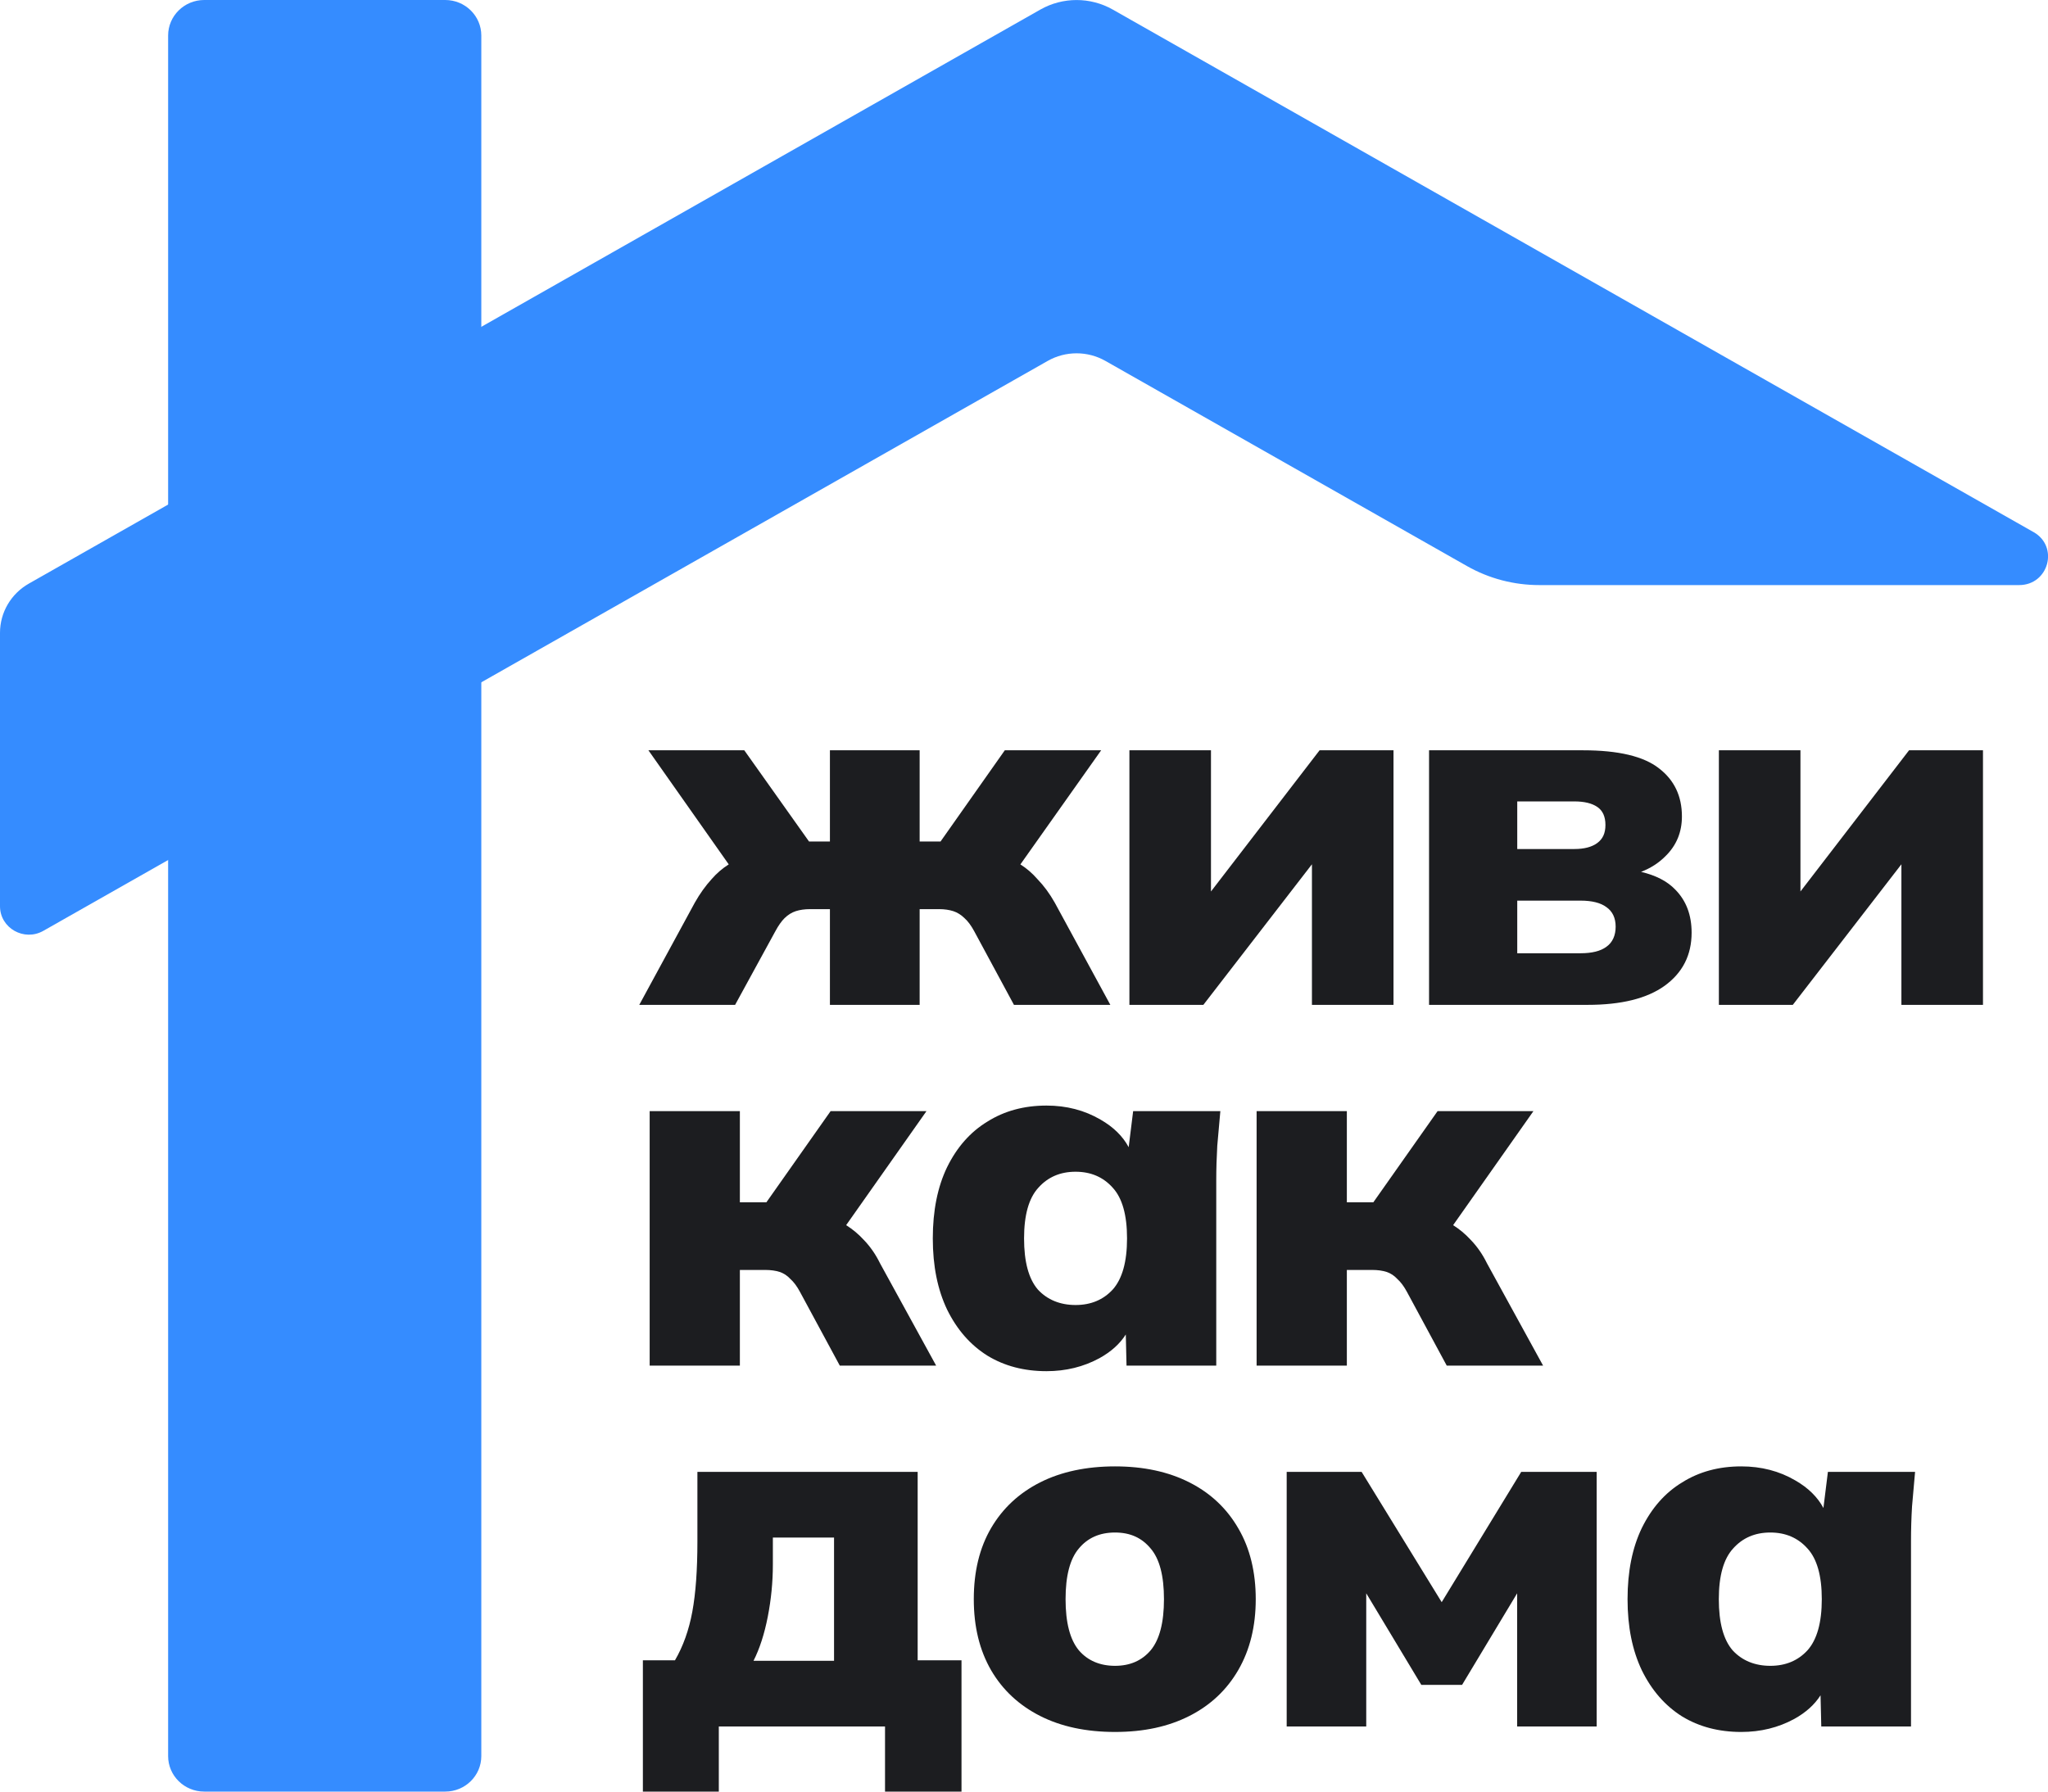 <?xml version="1.0" encoding="UTF-8"?> <svg xmlns="http://www.w3.org/2000/svg" width="64" height="56" viewBox="0 0 64 56" fill="none"><g clip-path="url(#clip0_6003_581)"><path d="M59.658 23.452L56.264 27.865V23.452H53.715V31.409H56.025L59.419 27.015V31.409H61.968V23.452H59.658Z" fill="#1C1D20"></path><path d="M22.239 27.478C22.048 27.687 21.872 27.932 21.713 28.214L19.977 31.409H22.972L24.23 29.107C24.326 28.929 24.422 28.793 24.517 28.699C24.623 28.595 24.74 28.522 24.868 28.48C24.995 28.439 25.144 28.417 25.314 28.417H25.935V31.409H28.739V28.417H29.345C29.514 28.417 29.663 28.439 29.791 28.48C29.918 28.522 30.035 28.595 30.141 28.699C30.247 28.793 30.348 28.929 30.444 29.107L31.686 31.409H34.698L32.961 28.214C32.802 27.932 32.621 27.687 32.419 27.478C32.26 27.295 32.083 27.143 31.887 27.019L34.411 23.452H31.4L29.392 26.303H28.739V23.452H25.935V26.303H25.282L23.259 23.452H20.263L22.773 27.018C22.577 27.142 22.398 27.294 22.239 27.478Z" fill="#1C1D20"></path><path d="M52.018 30.814C52.581 30.407 52.863 29.853 52.863 29.154C52.863 28.6 52.693 28.151 52.353 27.807C52.103 27.545 51.746 27.361 51.283 27.252C51.583 27.136 51.839 26.972 52.05 26.757C52.39 26.423 52.56 26.011 52.56 25.52C52.56 24.883 52.321 24.382 51.843 24.016C51.365 23.64 50.574 23.452 49.469 23.452H44.658V31.409H49.612C50.664 31.409 51.466 31.211 52.018 30.814ZM47.414 25.05H49.198C49.507 25.05 49.746 25.107 49.915 25.222C50.085 25.337 50.17 25.525 50.17 25.786C50.17 26.047 50.085 26.225 49.915 26.35C49.746 26.475 49.507 26.538 49.198 26.538H47.414V25.05ZM47.414 29.796V28.151H49.389C49.75 28.151 50.021 28.219 50.202 28.355C50.393 28.49 50.489 28.694 50.489 28.966C50.489 29.237 50.393 29.457 50.202 29.592C50.021 29.728 49.75 29.796 49.389 29.796H47.414Z" fill="#1C1D20"></path><path d="M40.998 27.015V31.409H43.547V23.452H41.237L37.843 27.865V23.452H35.294V31.409H37.605L40.998 27.015Z" fill="#1C1D20"></path><path d="M25.957 34.73L23.95 37.58H23.121V34.73H20.302V42.686H23.121V39.695H23.918C24.088 39.695 24.237 39.716 24.364 39.757C24.492 39.799 24.603 39.873 24.699 39.977C24.805 40.071 24.906 40.206 25.001 40.384L26.244 42.686H29.255L27.503 39.491C27.365 39.209 27.195 38.964 26.993 38.755C26.825 38.572 26.641 38.42 26.442 38.295L28.953 34.73H25.957Z" fill="#1C1D20"></path><path d="M42.089 39.695H42.885C43.055 39.695 43.204 39.716 43.331 39.757C43.459 39.799 43.57 39.873 43.666 39.977C43.772 40.071 43.873 40.206 43.969 40.384L45.211 42.686H48.222L46.47 39.491C46.332 39.209 46.162 38.964 45.96 38.755C45.792 38.572 45.608 38.42 45.41 38.295L47.92 34.73H44.925L42.917 37.58H42.089V34.73H39.269V42.686H42.089V39.695Z" fill="#1C1D20"></path><path d="M32.703 42.859C33.308 42.859 33.861 42.723 34.36 42.452C34.723 42.25 34.996 42.004 35.181 41.712L35.204 42.686H38.008V36.891C38.008 36.536 38.019 36.176 38.04 35.81C38.072 35.445 38.104 35.084 38.136 34.73H35.411L35.271 35.858C35.087 35.515 34.796 35.228 34.392 34.996C33.892 34.704 33.33 34.557 32.703 34.557C32.002 34.557 31.386 34.724 30.855 35.059C30.323 35.382 29.904 35.857 29.596 36.484C29.299 37.1 29.15 37.841 29.15 38.708C29.15 39.575 29.299 40.306 29.596 40.932C29.904 41.559 30.323 42.039 30.855 42.373C31.386 42.697 32.002 42.859 32.703 42.859ZM32.448 37.126C32.745 36.792 33.133 36.625 33.611 36.625C34.089 36.625 34.477 36.792 34.774 37.126C35.071 37.45 35.22 37.977 35.22 38.708C35.22 39.439 35.071 39.971 34.774 40.306C34.477 40.629 34.089 40.791 33.611 40.791C33.133 40.791 32.729 40.629 32.432 40.306C32.145 39.971 32.002 39.439 32.002 38.708C32.002 37.977 32.151 37.45 32.448 37.126Z" fill="#1C1D20"></path><path d="M56.982 47.136C56.798 46.792 56.506 46.505 56.102 46.273C55.603 45.981 55.041 45.835 54.414 45.835C53.713 45.835 53.097 46.002 52.566 46.336C52.034 46.659 51.615 47.135 51.307 47.761C51.01 48.378 50.861 49.118 50.861 49.985C50.861 50.852 51.01 51.583 51.307 52.209C51.615 52.836 52.034 53.316 52.566 53.651C53.097 53.974 53.713 54.136 54.414 54.136C55.019 54.136 55.571 54.001 56.071 53.729C56.434 53.528 56.706 53.281 56.892 52.99L56.915 53.964H59.719V48.169C59.719 47.814 59.729 47.453 59.751 47.088C59.783 46.722 59.815 46.362 59.846 46.007H57.122L56.982 47.136ZM56.485 51.583C56.188 51.907 55.8 52.069 55.322 52.069C54.844 52.069 54.44 51.907 54.143 51.583C53.856 51.249 53.713 50.716 53.713 49.985C53.713 49.255 53.862 48.727 54.159 48.403C54.456 48.069 54.844 47.902 55.322 47.902C55.8 47.902 56.188 48.069 56.485 48.403C56.782 48.727 56.931 49.255 56.931 49.985C56.931 50.716 56.782 51.249 56.485 51.583Z" fill="#1C1D20"></path><path d="M45.053 50.079L42.551 46.007H40.209V53.964H42.695V49.802L44.416 52.664H45.69L47.411 49.802V53.964H49.896V46.007H47.538L45.053 50.079Z" fill="#1C1D20"></path><path d="M28.677 46.007H21.794V48.184C21.794 49.072 21.741 49.803 21.635 50.377C21.529 50.951 21.348 51.458 21.093 51.896H20.09V56H22.463V53.964H27.657V56H30.047V51.896H28.677V46.007ZM26.064 51.912H23.547C23.738 51.536 23.887 51.076 23.993 50.534C24.099 49.991 24.152 49.447 24.152 48.905V48.059H26.064V51.912Z" fill="#1C1D20"></path><path d="M37.17 46.336C36.512 46.002 35.736 45.835 34.844 45.835C33.952 45.835 33.161 46.002 32.502 46.336C31.843 46.67 31.334 47.145 30.973 47.761C30.612 48.378 30.431 49.118 30.431 49.985C30.431 50.852 30.612 51.583 30.973 52.209C31.334 52.826 31.843 53.3 32.502 53.635C33.161 53.969 33.942 54.136 34.844 54.136C35.747 54.136 36.512 53.969 37.17 53.635C37.829 53.3 38.339 52.82 38.7 52.194C39.061 51.567 39.242 50.831 39.242 49.985C39.242 49.14 39.061 48.393 38.7 47.777C38.339 47.15 37.829 46.67 37.17 46.336ZM35.959 51.583C35.683 51.907 35.312 52.069 34.844 52.069C34.377 52.069 33.989 51.907 33.713 51.583C33.437 51.249 33.299 50.716 33.299 49.985C33.299 49.255 33.437 48.727 33.713 48.403C33.989 48.069 34.366 47.902 34.844 47.902C35.322 47.902 35.683 48.069 35.959 48.403C36.236 48.727 36.374 49.255 36.374 49.985C36.374 50.716 36.236 51.249 35.959 51.583Z" fill="#1C1D20"></path><path d="M13.913 0H6.382C5.759 0 5.254 0.497 5.254 1.11V54.89C5.254 55.503 5.759 56 6.382 56H13.913C14.536 56 15.041 55.503 15.041 54.89V1.11C15.041 0.497 14.536 0 13.913 0Z" fill="#358CFF"></path><path d="M63.547 16.631L43.431 5.213L34.772 0.298C34.073 -0.098 33.212 -0.098 32.513 0.298L23.854 5.213L0.903 18.241C0.344 18.558 0 19.144 0 19.779V28.326C0 29.01 0.753 29.437 1.355 29.095L32.739 11.282C33.298 10.964 33.986 10.964 34.546 11.282L45.844 17.694C46.531 18.084 47.309 18.288 48.102 18.288H63.097C64.021 18.288 64.349 17.085 63.548 16.631H63.547Z" fill="#358CFF"></path></g><defs><clipPath id="clip0_6003_581"><rect width="64" height="56" fill="white"></rect></clipPath></defs></svg> 